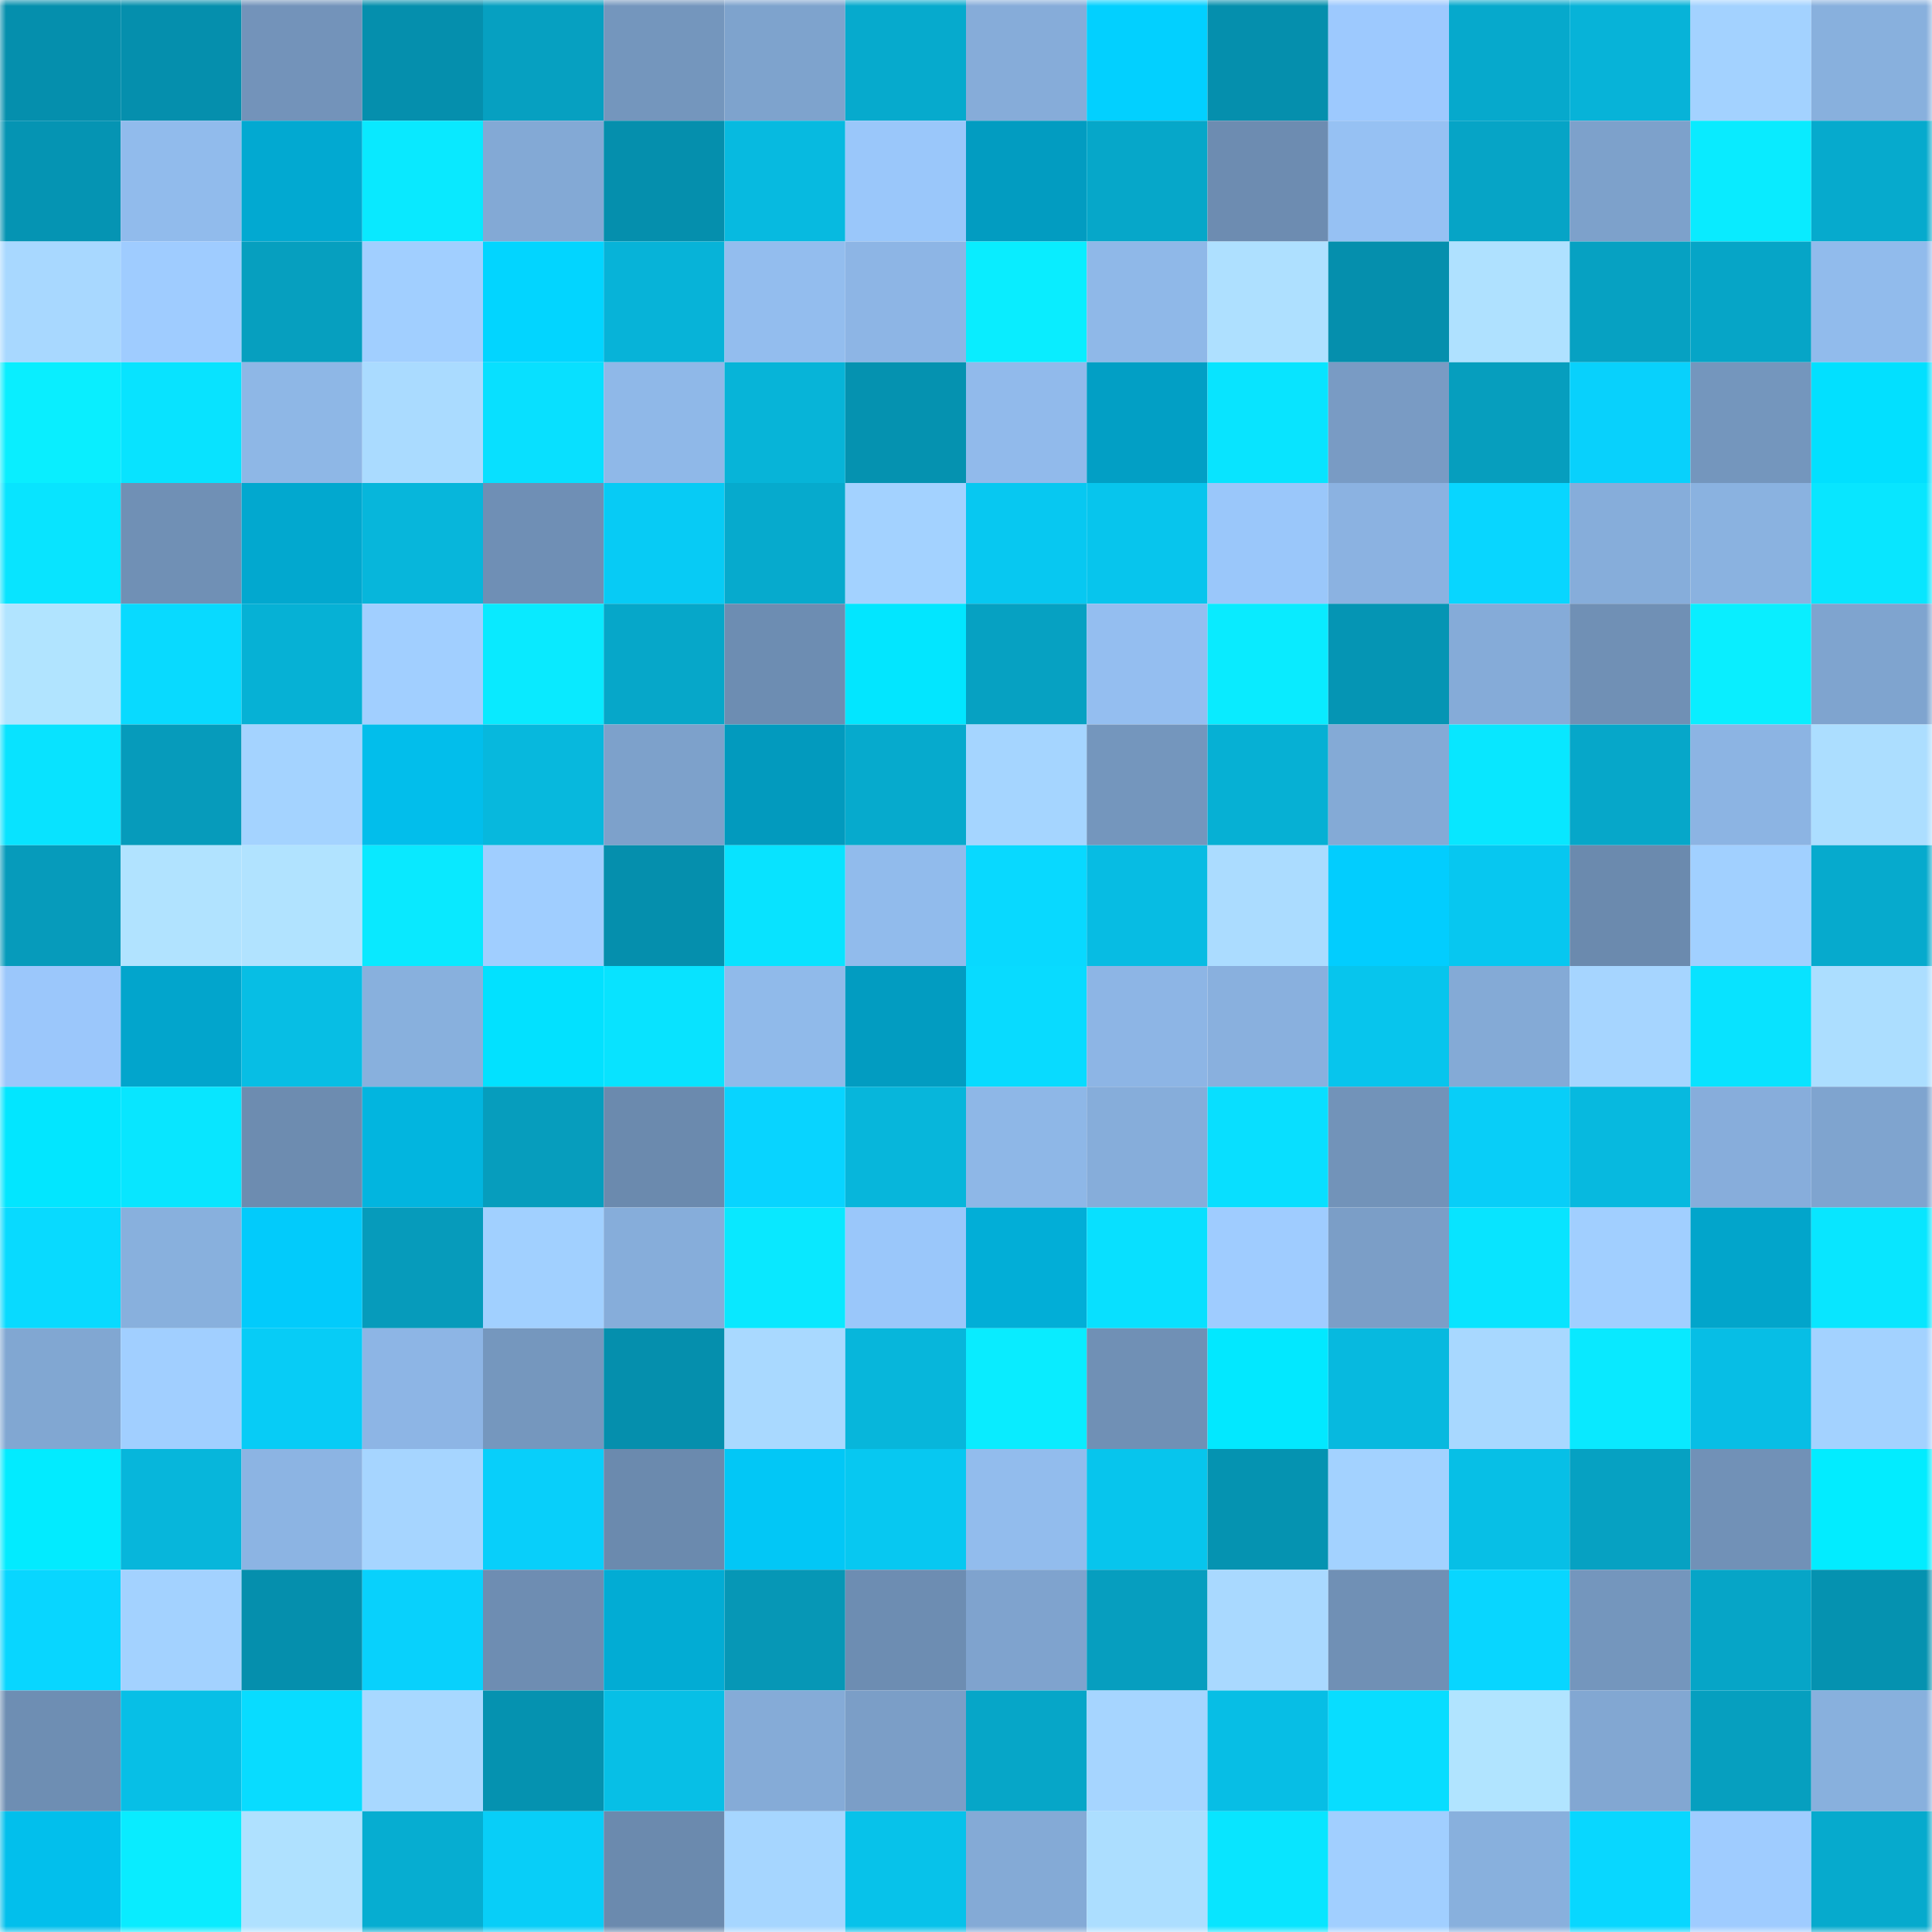 <svg viewBox="0 0 160 160" fill="none" role="img" xmlns="http://www.w3.org/2000/svg" width="240" height="240" name="ens%2Cforgefi3nd.eth"><mask id="1404084308" mask-type="alpha" maskUnits="userSpaceOnUse" x="0" y="0" width="160" height="160"><rect width="160" height="160" fill="#FFFFFF"></rect></mask><g mask="url(#1404084308)"><rect x="0" y="0" width="10" height="10" fill="#058fad"></rect><rect x="10" y="0" width="10" height="10" fill="#058fad"></rect><rect x="20" y="0" width="10" height="10" fill="#7393ba"></rect><rect x="30" y="0" width="10" height="10" fill="#058fad"></rect><rect x="40" y="0" width="10" height="10" fill="#06a0c1"></rect><rect x="50" y="0" width="10" height="10" fill="#7496bd"></rect><rect x="60" y="0" width="10" height="10" fill="#7ea3cd"></rect><rect x="70" y="0" width="10" height="10" fill="#06aacd"></rect><rect x="80" y="0" width="10" height="10" fill="#86acd9"></rect><rect x="90" y="0" width="10" height="10" fill="#02d0ff"></rect><rect x="100" y="0" width="10" height="10" fill="#058fad"></rect><rect x="110" y="0" width="10" height="10" fill="#9dc9fe"></rect><rect x="120" y="0" width="10" height="10" fill="#06a9cc"></rect><rect x="130" y="0" width="10" height="10" fill="#07b3d8"></rect><rect x="140" y="0" width="10" height="10" fill="#a3d2ff"></rect><rect x="150" y="0" width="10" height="10" fill="#88b0dd"></rect><rect x="0" y="10" width="10" height="10" fill="#0594b3"></rect><rect x="10" y="10" width="10" height="10" fill="#91bbec"></rect><rect x="20" y="10" width="10" height="10" fill="#02a9d1"></rect><rect x="30" y="10" width="10" height="10" fill="#09e9ff"></rect><rect x="40" y="10" width="10" height="10" fill="#83a9d5"></rect><rect x="50" y="10" width="10" height="10" fill="#058fad"></rect><rect x="60" y="10" width="10" height="10" fill="#07bae0"></rect><rect x="70" y="10" width="10" height="10" fill="#9ac7fa"></rect><rect x="80" y="10" width="10" height="10" fill="#029cc1"></rect><rect x="90" y="10" width="10" height="10" fill="#06a7c9"></rect><rect x="100" y="10" width="10" height="10" fill="#6d8cb1"></rect><rect x="110" y="10" width="10" height="10" fill="#96c1f3"></rect><rect x="120" y="10" width="10" height="10" fill="#06a4c6"></rect><rect x="130" y="10" width="10" height="10" fill="#7da1cb"></rect><rect x="140" y="10" width="10" height="10" fill="#09ebff"></rect><rect x="150" y="10" width="10" height="10" fill="#06aacd"></rect><rect x="0" y="20" width="10" height="10" fill="#a8d8ff"></rect><rect x="10" y="20" width="10" height="10" fill="#9fccff"></rect><rect x="20" y="20" width="10" height="10" fill="#069fbf"></rect><rect x="30" y="20" width="10" height="10" fill="#a1cfff"></rect><rect x="40" y="20" width="10" height="10" fill="#02d5ff"></rect><rect x="50" y="20" width="10" height="10" fill="#07b3d8"></rect><rect x="60" y="20" width="10" height="10" fill="#93bdee"></rect><rect x="70" y="20" width="10" height="10" fill="#8db5e5"></rect><rect x="80" y="20" width="10" height="10" fill="#09edff"></rect><rect x="90" y="20" width="10" height="10" fill="#8fb8e8"></rect><rect x="100" y="20" width="10" height="10" fill="#aee0ff"></rect><rect x="110" y="20" width="10" height="10" fill="#058fad"></rect><rect x="120" y="20" width="10" height="10" fill="#afe1ff"></rect><rect x="130" y="20" width="10" height="10" fill="#06a1c2"></rect><rect x="140" y="20" width="10" height="10" fill="#06a5c7"></rect><rect x="150" y="20" width="10" height="10" fill="#91bbec"></rect><rect x="0" y="30" width="10" height="10" fill="#09eeff"></rect><rect x="10" y="30" width="10" height="10" fill="#08e3ff"></rect><rect x="20" y="30" width="10" height="10" fill="#8eb7e6"></rect><rect x="30" y="30" width="10" height="10" fill="#aadbff"></rect><rect x="40" y="30" width="10" height="10" fill="#08e0ff"></rect><rect x="50" y="30" width="10" height="10" fill="#8fb8e8"></rect><rect x="60" y="30" width="10" height="10" fill="#07b4d8"></rect><rect x="70" y="30" width="10" height="10" fill="#0592b0"></rect><rect x="80" y="30" width="10" height="10" fill="#91baeb"></rect><rect x="90" y="30" width="10" height="10" fill="#029fc5"></rect><rect x="100" y="30" width="10" height="10" fill="#08e4ff"></rect><rect x="110" y="30" width="10" height="10" fill="#799bc4"></rect><rect x="120" y="30" width="10" height="10" fill="#069ebe"></rect><rect x="130" y="30" width="10" height="10" fill="#08d1fc"></rect><rect x="140" y="30" width="10" height="10" fill="#7496bd"></rect><rect x="150" y="30" width="10" height="10" fill="#02e0ff"></rect><rect x="0" y="40" width="10" height="10" fill="#08e4ff"></rect><rect x="10" y="40" width="10" height="10" fill="#7090b5"></rect><rect x="20" y="40" width="10" height="10" fill="#02a8cf"></rect><rect x="30" y="40" width="10" height="10" fill="#07b6db"></rect><rect x="40" y="40" width="10" height="10" fill="#6f8fb5"></rect><rect x="50" y="40" width="10" height="10" fill="#07cbf5"></rect><rect x="60" y="40" width="10" height="10" fill="#06aacd"></rect><rect x="70" y="40" width="10" height="10" fill="#a3d2ff"></rect><rect x="80" y="40" width="10" height="10" fill="#07c8f1"></rect><rect x="90" y="40" width="10" height="10" fill="#07c5ed"></rect><rect x="100" y="40" width="10" height="10" fill="#9ac7fa"></rect><rect x="110" y="40" width="10" height="10" fill="#8bb2e1"></rect><rect x="120" y="40" width="10" height="10" fill="#08d6ff"></rect><rect x="130" y="40" width="10" height="10" fill="#86adda"></rect><rect x="140" y="40" width="10" height="10" fill="#8ab2e0"></rect><rect x="150" y="40" width="10" height="10" fill="#08e6ff"></rect><rect x="0" y="50" width="10" height="10" fill="#b1e4ff"></rect><rect x="10" y="50" width="10" height="10" fill="#08daff"></rect><rect x="20" y="50" width="10" height="10" fill="#06b1d5"></rect><rect x="30" y="50" width="10" height="10" fill="#a1cfff"></rect><rect x="40" y="50" width="10" height="10" fill="#09eaff"></rect><rect x="50" y="50" width="10" height="10" fill="#06a7c9"></rect><rect x="60" y="50" width="10" height="10" fill="#6d8db2"></rect><rect x="70" y="50" width="10" height="10" fill="#02e6ff"></rect><rect x="80" y="50" width="10" height="10" fill="#06a1c2"></rect><rect x="90" y="50" width="10" height="10" fill="#94bef0"></rect><rect x="100" y="50" width="10" height="10" fill="#09ebff"></rect><rect x="110" y="50" width="10" height="10" fill="#0595b4"></rect><rect x="120" y="50" width="10" height="10" fill="#85abd8"></rect><rect x="130" y="50" width="10" height="10" fill="#7090b5"></rect><rect x="140" y="50" width="10" height="10" fill="#09eeff"></rect><rect x="150" y="50" width="10" height="10" fill="#7fa4cf"></rect><rect x="0" y="60" width="10" height="10" fill="#08e3ff"></rect><rect x="10" y="60" width="10" height="10" fill="#069bbb"></rect><rect x="20" y="60" width="10" height="10" fill="#a4d3ff"></rect><rect x="30" y="60" width="10" height="10" fill="#02beeb"></rect><rect x="40" y="60" width="10" height="10" fill="#07b8dd"></rect><rect x="50" y="60" width="10" height="10" fill="#7da1cb"></rect><rect x="60" y="60" width="10" height="10" fill="#029abe"></rect><rect x="70" y="60" width="10" height="10" fill="#06aacd"></rect><rect x="80" y="60" width="10" height="10" fill="#a5d5ff"></rect><rect x="90" y="60" width="10" height="10" fill="#7496bd"></rect><rect x="100" y="60" width="10" height="10" fill="#06b0d4"></rect><rect x="110" y="60" width="10" height="10" fill="#84aad6"></rect><rect x="120" y="60" width="10" height="10" fill="#08e7ff"></rect><rect x="130" y="60" width="10" height="10" fill="#06a7c9"></rect><rect x="140" y="60" width="10" height="10" fill="#8cb4e3"></rect><rect x="150" y="60" width="10" height="10" fill="#acdeff"></rect><rect x="0" y="70" width="10" height="10" fill="#069bbb"></rect><rect x="10" y="70" width="10" height="10" fill="#b1e3ff"></rect><rect x="20" y="70" width="10" height="10" fill="#b1e3ff"></rect><rect x="30" y="70" width="10" height="10" fill="#09e9ff"></rect><rect x="40" y="70" width="10" height="10" fill="#a0ceff"></rect><rect x="50" y="70" width="10" height="10" fill="#058fad"></rect><rect x="60" y="70" width="10" height="10" fill="#08e3ff"></rect><rect x="70" y="70" width="10" height="10" fill="#91bbec"></rect><rect x="80" y="70" width="10" height="10" fill="#08d9ff"></rect><rect x="90" y="70" width="10" height="10" fill="#07bce3"></rect><rect x="100" y="70" width="10" height="10" fill="#abdcff"></rect><rect x="110" y="70" width="10" height="10" fill="#02cdfe"></rect><rect x="120" y="70" width="10" height="10" fill="#07c7f0"></rect><rect x="130" y="70" width="10" height="10" fill="#6b8aae"></rect><rect x="140" y="70" width="10" height="10" fill="#a1d0ff"></rect><rect x="150" y="70" width="10" height="10" fill="#06aacd"></rect><rect x="0" y="80" width="10" height="10" fill="#9bc7fb"></rect><rect x="10" y="80" width="10" height="10" fill="#02a5cc"></rect><rect x="20" y="80" width="10" height="10" fill="#07bee4"></rect><rect x="30" y="80" width="10" height="10" fill="#88b0dd"></rect><rect x="40" y="80" width="10" height="10" fill="#02e1ff"></rect><rect x="50" y="80" width="10" height="10" fill="#08e3ff"></rect><rect x="60" y="80" width="10" height="10" fill="#90baea"></rect><rect x="70" y="80" width="10" height="10" fill="#029cc1"></rect><rect x="80" y="80" width="10" height="10" fill="#08dbff"></rect><rect x="90" y="80" width="10" height="10" fill="#8db5e5"></rect><rect x="100" y="80" width="10" height="10" fill="#89b0de"></rect><rect x="110" y="80" width="10" height="10" fill="#07c5ed"></rect><rect x="120" y="80" width="10" height="10" fill="#84aad6"></rect><rect x="130" y="80" width="10" height="10" fill="#a6d5ff"></rect><rect x="140" y="80" width="10" height="10" fill="#08e3ff"></rect><rect x="150" y="80" width="10" height="10" fill="#acdeff"></rect><rect x="0" y="90" width="10" height="10" fill="#02e6ff"></rect><rect x="10" y="90" width="10" height="10" fill="#08e6ff"></rect><rect x="20" y="90" width="10" height="10" fill="#6d8cb0"></rect><rect x="30" y="90" width="10" height="10" fill="#02b5df"></rect><rect x="40" y="90" width="10" height="10" fill="#069dbd"></rect><rect x="50" y="90" width="10" height="10" fill="#6b8aae"></rect><rect x="60" y="90" width="10" height="10" fill="#08d4ff"></rect><rect x="70" y="90" width="10" height="10" fill="#07b6db"></rect><rect x="80" y="90" width="10" height="10" fill="#8eb7e7"></rect><rect x="90" y="90" width="10" height="10" fill="#86adda"></rect><rect x="100" y="90" width="10" height="10" fill="#08dfff"></rect><rect x="110" y="90" width="10" height="10" fill="#7293b9"></rect><rect x="120" y="90" width="10" height="10" fill="#08cef8"></rect><rect x="130" y="90" width="10" height="10" fill="#07b9df"></rect><rect x="140" y="90" width="10" height="10" fill="#87addb"></rect><rect x="150" y="90" width="10" height="10" fill="#7fa4cf"></rect><rect x="0" y="100" width="10" height="10" fill="#08daff"></rect><rect x="10" y="100" width="10" height="10" fill="#88b0dd"></rect><rect x="20" y="100" width="10" height="10" fill="#02cbfb"></rect><rect x="30" y="100" width="10" height="10" fill="#069bbb"></rect><rect x="40" y="100" width="10" height="10" fill="#a1d0ff"></rect><rect x="50" y="100" width="10" height="10" fill="#86adda"></rect><rect x="60" y="100" width="10" height="10" fill="#09e8ff"></rect><rect x="70" y="100" width="10" height="10" fill="#9ac7fa"></rect><rect x="80" y="100" width="10" height="10" fill="#02aed7"></rect><rect x="90" y="100" width="10" height="10" fill="#08e0ff"></rect><rect x="100" y="100" width="10" height="10" fill="#9fccff"></rect><rect x="110" y="100" width="10" height="10" fill="#7b9ec7"></rect><rect x="120" y="100" width="10" height="10" fill="#08e4ff"></rect><rect x="130" y="100" width="10" height="10" fill="#a1cfff"></rect><rect x="140" y="100" width="10" height="10" fill="#02a5cb"></rect><rect x="150" y="100" width="10" height="10" fill="#08e6ff"></rect><rect x="0" y="110" width="10" height="10" fill="#81a7d2"></rect><rect x="10" y="110" width="10" height="10" fill="#a1cfff"></rect><rect x="20" y="110" width="10" height="10" fill="#07ccf6"></rect><rect x="30" y="110" width="10" height="10" fill="#8db5e5"></rect><rect x="40" y="110" width="10" height="10" fill="#7597be"></rect><rect x="50" y="110" width="10" height="10" fill="#058fad"></rect><rect x="60" y="110" width="10" height="10" fill="#a9d9ff"></rect><rect x="70" y="110" width="10" height="10" fill="#07b6db"></rect><rect x="80" y="110" width="10" height="10" fill="#09ecff"></rect><rect x="90" y="110" width="10" height="10" fill="#7090b5"></rect><rect x="100" y="110" width="10" height="10" fill="#02e8ff"></rect><rect x="110" y="110" width="10" height="10" fill="#07b9df"></rect><rect x="120" y="110" width="10" height="10" fill="#a8d8ff"></rect><rect x="130" y="110" width="10" height="10" fill="#09e9ff"></rect><rect x="140" y="110" width="10" height="10" fill="#07bee5"></rect><rect x="150" y="110" width="10" height="10" fill="#a3d2ff"></rect><rect x="0" y="120" width="10" height="10" fill="#02ebff"></rect><rect x="10" y="120" width="10" height="10" fill="#07b6db"></rect><rect x="20" y="120" width="10" height="10" fill="#8cb4e3"></rect><rect x="30" y="120" width="10" height="10" fill="#a6d5ff"></rect><rect x="40" y="120" width="10" height="10" fill="#08cffa"></rect><rect x="50" y="120" width="10" height="10" fill="#6b8aae"></rect><rect x="60" y="120" width="10" height="10" fill="#02c7f6"></rect><rect x="70" y="120" width="10" height="10" fill="#07c8f1"></rect><rect x="80" y="120" width="10" height="10" fill="#92bced"></rect><rect x="90" y="120" width="10" height="10" fill="#07c5ed"></rect><rect x="100" y="120" width="10" height="10" fill="#0593b1"></rect><rect x="110" y="120" width="10" height="10" fill="#a3d2ff"></rect><rect x="120" y="120" width="10" height="10" fill="#07bfe6"></rect><rect x="130" y="120" width="10" height="10" fill="#06a1c2"></rect><rect x="140" y="120" width="10" height="10" fill="#7191b7"></rect><rect x="150" y="120" width="10" height="10" fill="#02ecff"></rect><rect x="0" y="130" width="10" height="10" fill="#08d6ff"></rect><rect x="10" y="130" width="10" height="10" fill="#a3d2ff"></rect><rect x="20" y="130" width="10" height="10" fill="#058fad"></rect><rect x="30" y="130" width="10" height="10" fill="#08d1fc"></rect><rect x="40" y="130" width="10" height="10" fill="#6e8db2"></rect><rect x="50" y="130" width="10" height="10" fill="#02acd4"></rect><rect x="60" y="130" width="10" height="10" fill="#0697b6"></rect><rect x="70" y="130" width="10" height="10" fill="#6d8db2"></rect><rect x="80" y="130" width="10" height="10" fill="#7fa3ce"></rect><rect x="90" y="130" width="10" height="10" fill="#069ebf"></rect><rect x="100" y="130" width="10" height="10" fill="#a9d9ff"></rect><rect x="110" y="130" width="10" height="10" fill="#7090b5"></rect><rect x="120" y="130" width="10" height="10" fill="#08d6ff"></rect><rect x="130" y="130" width="10" height="10" fill="#7496bd"></rect><rect x="140" y="130" width="10" height="10" fill="#06a5c7"></rect><rect x="150" y="130" width="10" height="10" fill="#0592b0"></rect><rect x="0" y="140" width="10" height="10" fill="#6e8eb3"></rect><rect x="10" y="140" width="10" height="10" fill="#07bfe6"></rect><rect x="20" y="140" width="10" height="10" fill="#08dcff"></rect><rect x="30" y="140" width="10" height="10" fill="#a8d8ff"></rect><rect x="40" y="140" width="10" height="10" fill="#0592b0"></rect><rect x="50" y="140" width="10" height="10" fill="#07bfe6"></rect><rect x="60" y="140" width="10" height="10" fill="#85abd7"></rect><rect x="70" y="140" width="10" height="10" fill="#7b9ec7"></rect><rect x="80" y="140" width="10" height="10" fill="#06a6c8"></rect><rect x="90" y="140" width="10" height="10" fill="#a6d5ff"></rect><rect x="100" y="140" width="10" height="10" fill="#07bee5"></rect><rect x="110" y="140" width="10" height="10" fill="#08ddff"></rect><rect x="120" y="140" width="10" height="10" fill="#b1e4ff"></rect><rect x="130" y="140" width="10" height="10" fill="#82a7d2"></rect><rect x="140" y="140" width="10" height="10" fill="#069fbf"></rect><rect x="150" y="140" width="10" height="10" fill="#88b0dd"></rect><rect x="0" y="150" width="10" height="10" fill="#02bfec"></rect><rect x="10" y="150" width="10" height="10" fill="#09ecff"></rect><rect x="20" y="150" width="10" height="10" fill="#afe1ff"></rect><rect x="30" y="150" width="10" height="10" fill="#06add1"></rect><rect x="40" y="150" width="10" height="10" fill="#08cef8"></rect><rect x="50" y="150" width="10" height="10" fill="#6b8aae"></rect><rect x="60" y="150" width="10" height="10" fill="#a6d6ff"></rect><rect x="70" y="150" width="10" height="10" fill="#07c2ea"></rect><rect x="80" y="150" width="10" height="10" fill="#84aad6"></rect><rect x="90" y="150" width="10" height="10" fill="#acdeff"></rect><rect x="100" y="150" width="10" height="10" fill="#08e5ff"></rect><rect x="110" y="150" width="10" height="10" fill="#a1cfff"></rect><rect x="120" y="150" width="10" height="10" fill="#88b0dd"></rect><rect x="130" y="150" width="10" height="10" fill="#08d7ff"></rect><rect x="140" y="150" width="10" height="10" fill="#9fccff"></rect><rect x="150" y="150" width="10" height="10" fill="#06aacd"></rect></g></svg>
